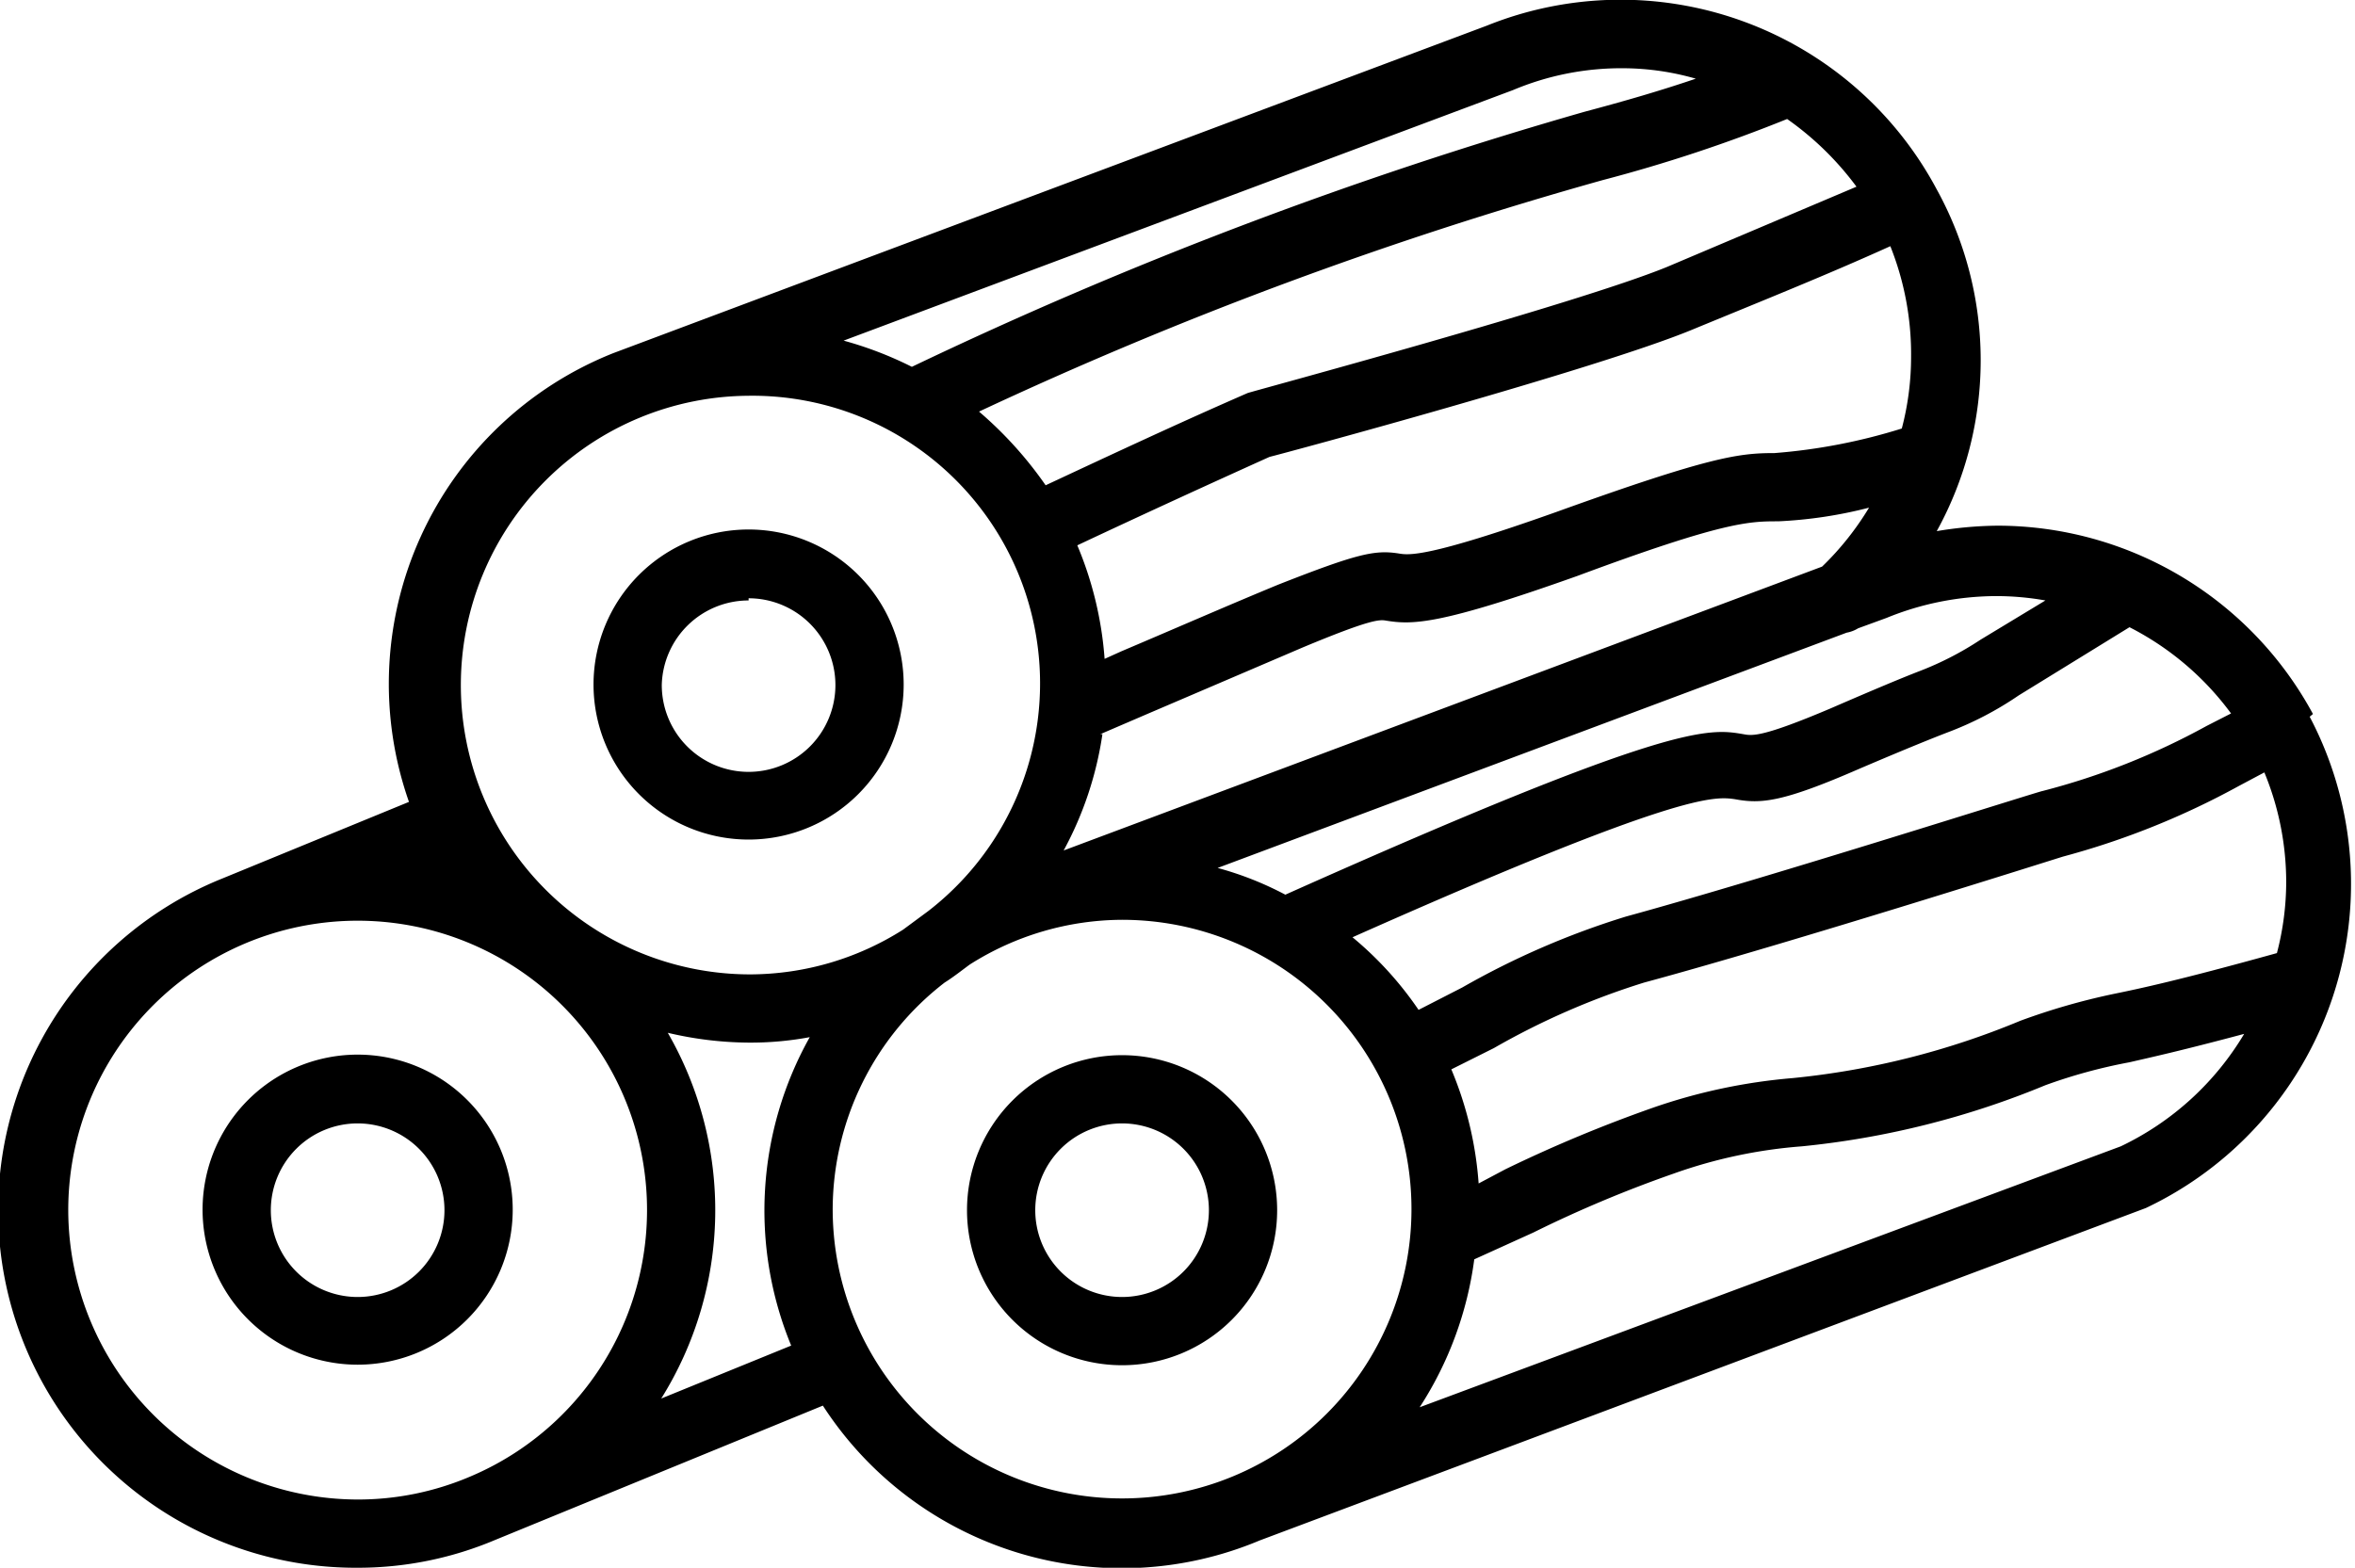 <svg xmlns="http://www.w3.org/2000/svg" viewBox="0 0 43.13 28.72"><g id="Layer_2" data-name="Layer 2"><g id="Layer_1-2" data-name="Layer 1"><path d="M20.55,19.33a2.84,2.84,0,1,0,2.84,2.84A2.84,2.84,0,0,0,20.55,19.33Zm0,4.43a1.59,1.59,0,1,1,1.59-1.59A1.59,1.59,0,0,1,20.55,23.76Z"></path><path d="M13.71,15.38a2.84,2.84,0,1,0-2.84-2.84A2.84,2.84,0,0,0,13.71,15.38Zm0-4.42a1.59,1.59,0,1,1-1.59,1.58A1.59,1.59,0,0,1,13.71,11Z"></path><path d="M9.39,22.17A2.84,2.84,0,1,0,6.55,25,2.84,2.84,0,0,0,9.39,22.17ZM6.55,23.76a1.59,1.59,0,1,1,1.59-1.59A1.59,1.59,0,0,1,6.55,23.76Z"></path><path d="M42.36,13.08h0a6.57,6.57,0,0,0-5.77-3.45,7.06,7.06,0,0,0-1.12.1,6.49,6.49,0,0,0,0-6.26h0a6.56,6.56,0,0,0-8.24-3h0l-16,6h0a6.52,6.52,0,0,0-3.74,8.22l-3.41,1.4h0A6.55,6.55,0,0,0,6.55,28.72a6.45,6.45,0,0,0,2.52-.51h0l6-2.46a6.52,6.52,0,0,0,8,2.47h0L39.3,22.13h0a6.57,6.57,0,0,0,3-9Zm-15.28,8.6a6.6,6.6,0,0,0-.5-2.09l.78-.39A13.69,13.69,0,0,1,30.11,18c2.7-.73,7.64-2.3,7.68-2.31A14.46,14.46,0,0,0,41,14.4l.47-.25a5.27,5.27,0,0,1,.4,2,5.17,5.17,0,0,1-.17,1.31c-1.8.5-2.51.65-3,.75a12.13,12.13,0,0,0-1.7.49,14.54,14.54,0,0,1-4.17,1.05,10.41,10.41,0,0,0-2.55.54,25.6,25.6,0,0,0-2.71,1.13Zm13.78-8.61-.45.23a12.92,12.92,0,0,1-3,1.19c-.05,0-5,1.58-7.63,2.3a14.81,14.81,0,0,0-3,1.3l-.8.41a6.39,6.39,0,0,0-1.21-1.33c6-2.67,6.63-2.58,7-2.53.48.09.87.06,2.29-.56.82-.35,1.29-.54,1.6-.66a6.11,6.11,0,0,0,1.31-.68L39,11.49A5.29,5.29,0,0,1,40.86,13.07ZM37.46,11l-1.19.72a5.79,5.79,0,0,1-1.13.58c-.31.12-.79.32-1.62.68-1.25.53-1.43.5-1.59.47-.64-.11-1.32-.22-8.39,2.94a6,6,0,0,0-1.24-.49l11.52-4.31a.6.6,0,0,0,.21-.08l.52-.19h0a5.34,5.34,0,0,1,2-.4A5.15,5.15,0,0,1,37.46,11ZM35,6.55a5.15,5.15,0,0,1-.17,1.3,10.52,10.52,0,0,1-2.33.45c-.65,0-1.17.06-4,1.08-2.36.84-2.7.79-2.88.76-.44-.07-.76,0-2.21.57-.92.38-1.88.8-2.87,1.22l-.31.14a6.6,6.6,0,0,0-.5-2.08c1.19-.56,2.39-1.11,3.52-1.62.25-.06,6-1.61,7.74-2.33,1.26-.52,2.46-1,3.63-1.53A5.34,5.34,0,0,1,35,6.55Zm-14.85,6.9.86-.37,2.85-1.22c1.27-.53,1.41-.51,1.53-.49.49.08,1,.07,3.5-.82,2.69-1,3.15-1,3.68-1a8.12,8.12,0,0,0,1.66-.25,5.31,5.31,0,0,1-.86,1.08l-13.89,5.2A6.41,6.41,0,0,0,20.19,13.45ZM34,3.42,30.53,4.89C28.87,5.57,23,7.15,22.85,7.2c-1.24.54-2.48,1.12-3.7,1.69a7.1,7.1,0,0,0-1.22-1.35A73.92,73.92,0,0,1,29.35,3.3a27.78,27.78,0,0,0,3.38-1.12A5.53,5.53,0,0,1,34,3.42Zm-2.88-2c-.7.24-1.36.43-2.11.63A78.76,78.76,0,0,0,16.7,6.72a6.73,6.73,0,0,0-1.25-.48L27.71,1.65h0a5.11,5.11,0,0,1,2-.4A4.85,4.85,0,0,1,31.12,1.46ZM13.71,7.25A5.27,5.27,0,0,1,17,16.69l-.46.34a5.25,5.25,0,0,1-2.8.82,5.3,5.3,0,1,1,0-10.6ZM1.25,22.17a5.3,5.3,0,1,1,7.36,4.88h0a5.23,5.23,0,0,1-2.06.42A5.31,5.31,0,0,1,1.25,22.17Zm10.86,3.45a6.51,6.51,0,0,0,.12-6.7,6.59,6.59,0,0,0,1.48.18A5.91,5.91,0,0,0,14.83,19a6.49,6.49,0,0,0-.34,5.65Zm3.14-3.45A5.26,5.26,0,0,1,17.3,18c.16-.1.31-.22.46-.33a5.24,5.24,0,0,1,2.79-.82,5.3,5.3,0,1,1-5.3,5.3ZM38.84,21,26,25.78a6.55,6.55,0,0,0,1-2.71l1.08-.49a22.52,22.52,0,0,1,2.57-1.08A9,9,0,0,1,33,21a15.71,15.71,0,0,0,4.46-1.12A9.69,9.69,0,0,1,39,19.46c.39-.09.94-.21,2.1-.52A5.27,5.27,0,0,1,38.84,21Z"></path></g></g></svg>